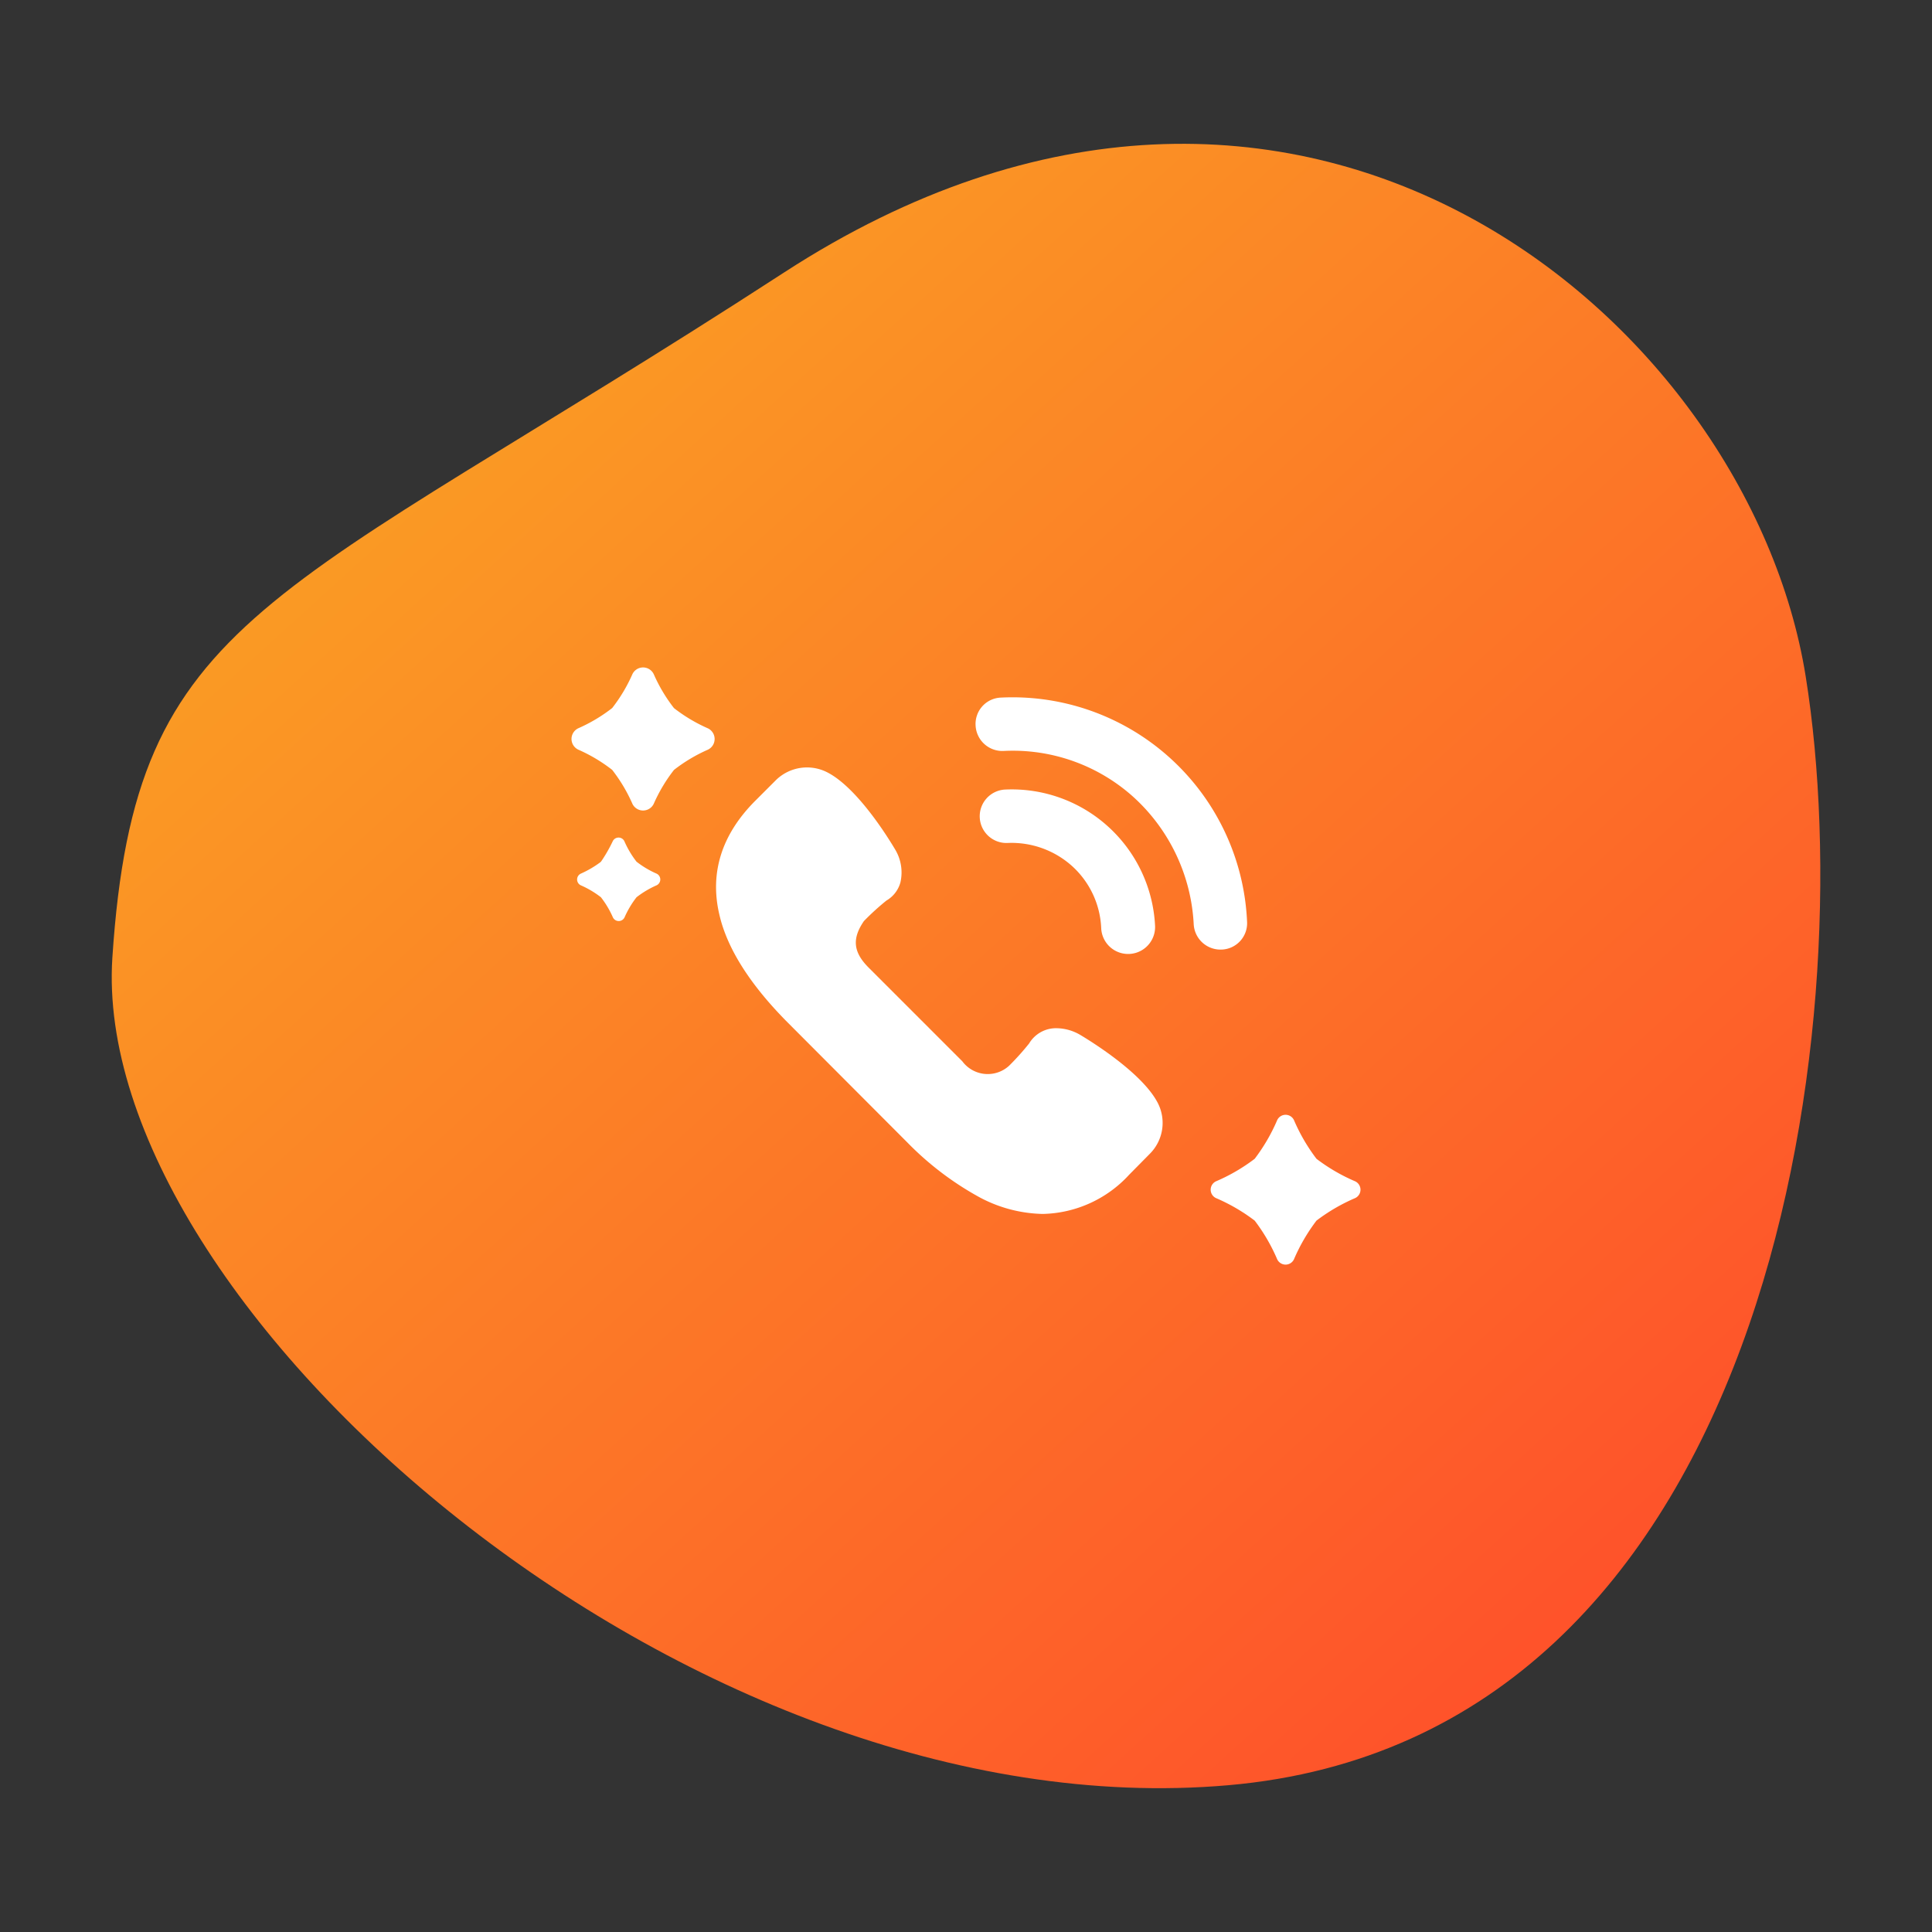 <svg id="fa96b3fb-12e3-4707-80de-ce9bbe019487" data-name="Layer 1" xmlns="http://www.w3.org/2000/svg" xmlns:xlink="http://www.w3.org/1999/xlink" viewBox="0 0 168 168"><rect x="0" y="0" width="168" height="168" fill="#333333" stroke="none"/><defs><style>.b23fd25d-00b5-4f30-b612-93bf8f25ce5b{fill:url(#a587f6ff-9399-46ee-9736-3195b4686574);}.eeade5c7-86e5-471d-8e63-0a7b5dda1e03,.fb561001-7ed7-4be3-8b99-b6b54280a7a5{fill:#fff;}.eeade5c7-86e5-471d-8e63-0a7b5dda1e03{fill-rule:evenodd;}</style><linearGradient id="a587f6ff-9399-46ee-9736-3195b4686574" x1="-563.268" y1="164.308" x2="-562.172" y2="165.176" gradientTransform="matrix(-12.44, -142.193, -148.787, 13.017, 17593.92, -82085.779)" gradientUnits="userSpaceOnUse"><stop offset="0" stop-color="#ff4b2b"/><stop offset="1" stop-color="#f9b122"/></linearGradient></defs><path class="b23fd25d-00b5-4f30-b612-93bf8f25ce5b" d="M9.771,83.272c1.986-30.187,13.616-30.5,58.4-59.572s83.888,4.153,88.846,35.117-3.144,92.305-50.194,96.418S7.786,113.458,9.771,83.272Z"/><path class="fb561001-7ed7-4be3-8b99-b6b54280a7a5" d="M99.978,100.336l-1.784,1.807a10.482,10.482,0,0,1-7.531,3.417,12.133,12.133,0,0,1-5.7-1.567,26.635,26.635,0,0,1-6.073-4.658l-10.4-10.426c-3.243-3.265-5.267-6.421-5.942-9.4-.848-3.635.218-6.965,3.134-9.882l1.807-1.807a3.861,3.861,0,0,1,4.462-.653c2.743,1.415,5.551,6.138,5.877,6.683A3.876,3.876,0,0,1,78.3,76.72a2.636,2.636,0,0,1-1.219,1.589,21.886,21.886,0,0,0-1.959,1.785c-1.044,1.523-.936,2.7.414,4.048l8.141,8.141a2.752,2.752,0,0,0,4.069.392,22.17,22.17,0,0,0,1.742-1.938,2.721,2.721,0,0,1,2.394-1.327A4.16,4.16,0,0,1,93.949,90c.544.327,5.267,3.156,6.7,5.856A3.794,3.794,0,0,1,99.978,100.336Z"/><path class="fb561001-7ed7-4be3-8b99-b6b54280a7a5" d="M111.061,97.4a.806.806,0,0,1,1.457,0,15.8,15.8,0,0,0,1.959,3.365,15.761,15.761,0,0,0,3.365,1.959.806.806,0,0,1,0,1.457,15.8,15.8,0,0,0-3.365,1.959,15.8,15.8,0,0,0-1.959,3.365.806.806,0,0,1-1.457,0,15.761,15.761,0,0,0-1.959-3.365,15.8,15.8,0,0,0-3.365-1.959.806.806,0,0,1,0-1.457,15.761,15.761,0,0,0,3.365-1.959A15.761,15.761,0,0,0,111.061,97.4Z"/><path class="fb561001-7ed7-4be3-8b99-b6b54280a7a5" d="M54.994,58.618a1.029,1.029,0,0,1,1.851,0,13.83,13.83,0,0,0,1.762,2.956,13.844,13.844,0,0,0,2.955,1.762,1.029,1.029,0,0,1,0,1.851,13.844,13.844,0,0,0-2.955,1.762A13.844,13.844,0,0,0,56.845,69.9a1.029,1.029,0,0,1-1.851,0,13.844,13.844,0,0,0-1.762-2.955,13.855,13.855,0,0,0-2.956-1.762,1.029,1.029,0,0,1,0-1.851,13.855,13.855,0,0,0,2.956-1.762A13.83,13.83,0,0,0,54.994,58.618Z"/><path class="fb561001-7ed7-4be3-8b99-b6b54280a7a5" d="M53.286,73.142a.561.561,0,0,1,1.007.007,8.3,8.3,0,0,0,1.056,1.78A8.139,8.139,0,0,0,57.1,75.971a.561.561,0,0,1,0,1.01,8.222,8.222,0,0,0-1.751,1.042,8.222,8.222,0,0,0-1.042,1.751.561.561,0,0,1-1.01,0,8.18,8.18,0,0,0-1.042-1.751A8.222,8.222,0,0,0,50.5,76.981a.561.561,0,0,1,0-1.01,8.843,8.843,0,0,0,1.711-1,.562.562,0,0,0,.074-.08A12.8,12.8,0,0,0,53.286,73.142Z"/><path class="eeade5c7-86e5-471d-8e63-0a7b5dda1e03" d="M87.654,73.3a2.325,2.325,0,1,1-.233-4.644,12.478,12.478,0,0,1,13.02,11.854,2.344,2.344,0,0,1-4.684.2,7.719,7.719,0,0,0-2.526-5.394A7.874,7.874,0,0,0,87.654,73.3Z"/><path class="eeade5c7-86e5-471d-8e63-0a7b5dda1e03" d="M87.273,65.3A2.33,2.33,0,0,1,84.835,63.1,2.292,2.292,0,0,1,87.04,60.66a20.416,20.416,0,0,1,21.4,19.472,2.293,2.293,0,0,1-2.2,2.439,2.331,2.331,0,0,1-2.439-2.2,16.051,16.051,0,0,0-5.152-10.984A15.66,15.66,0,0,0,87.273,65.3Z"/></svg>